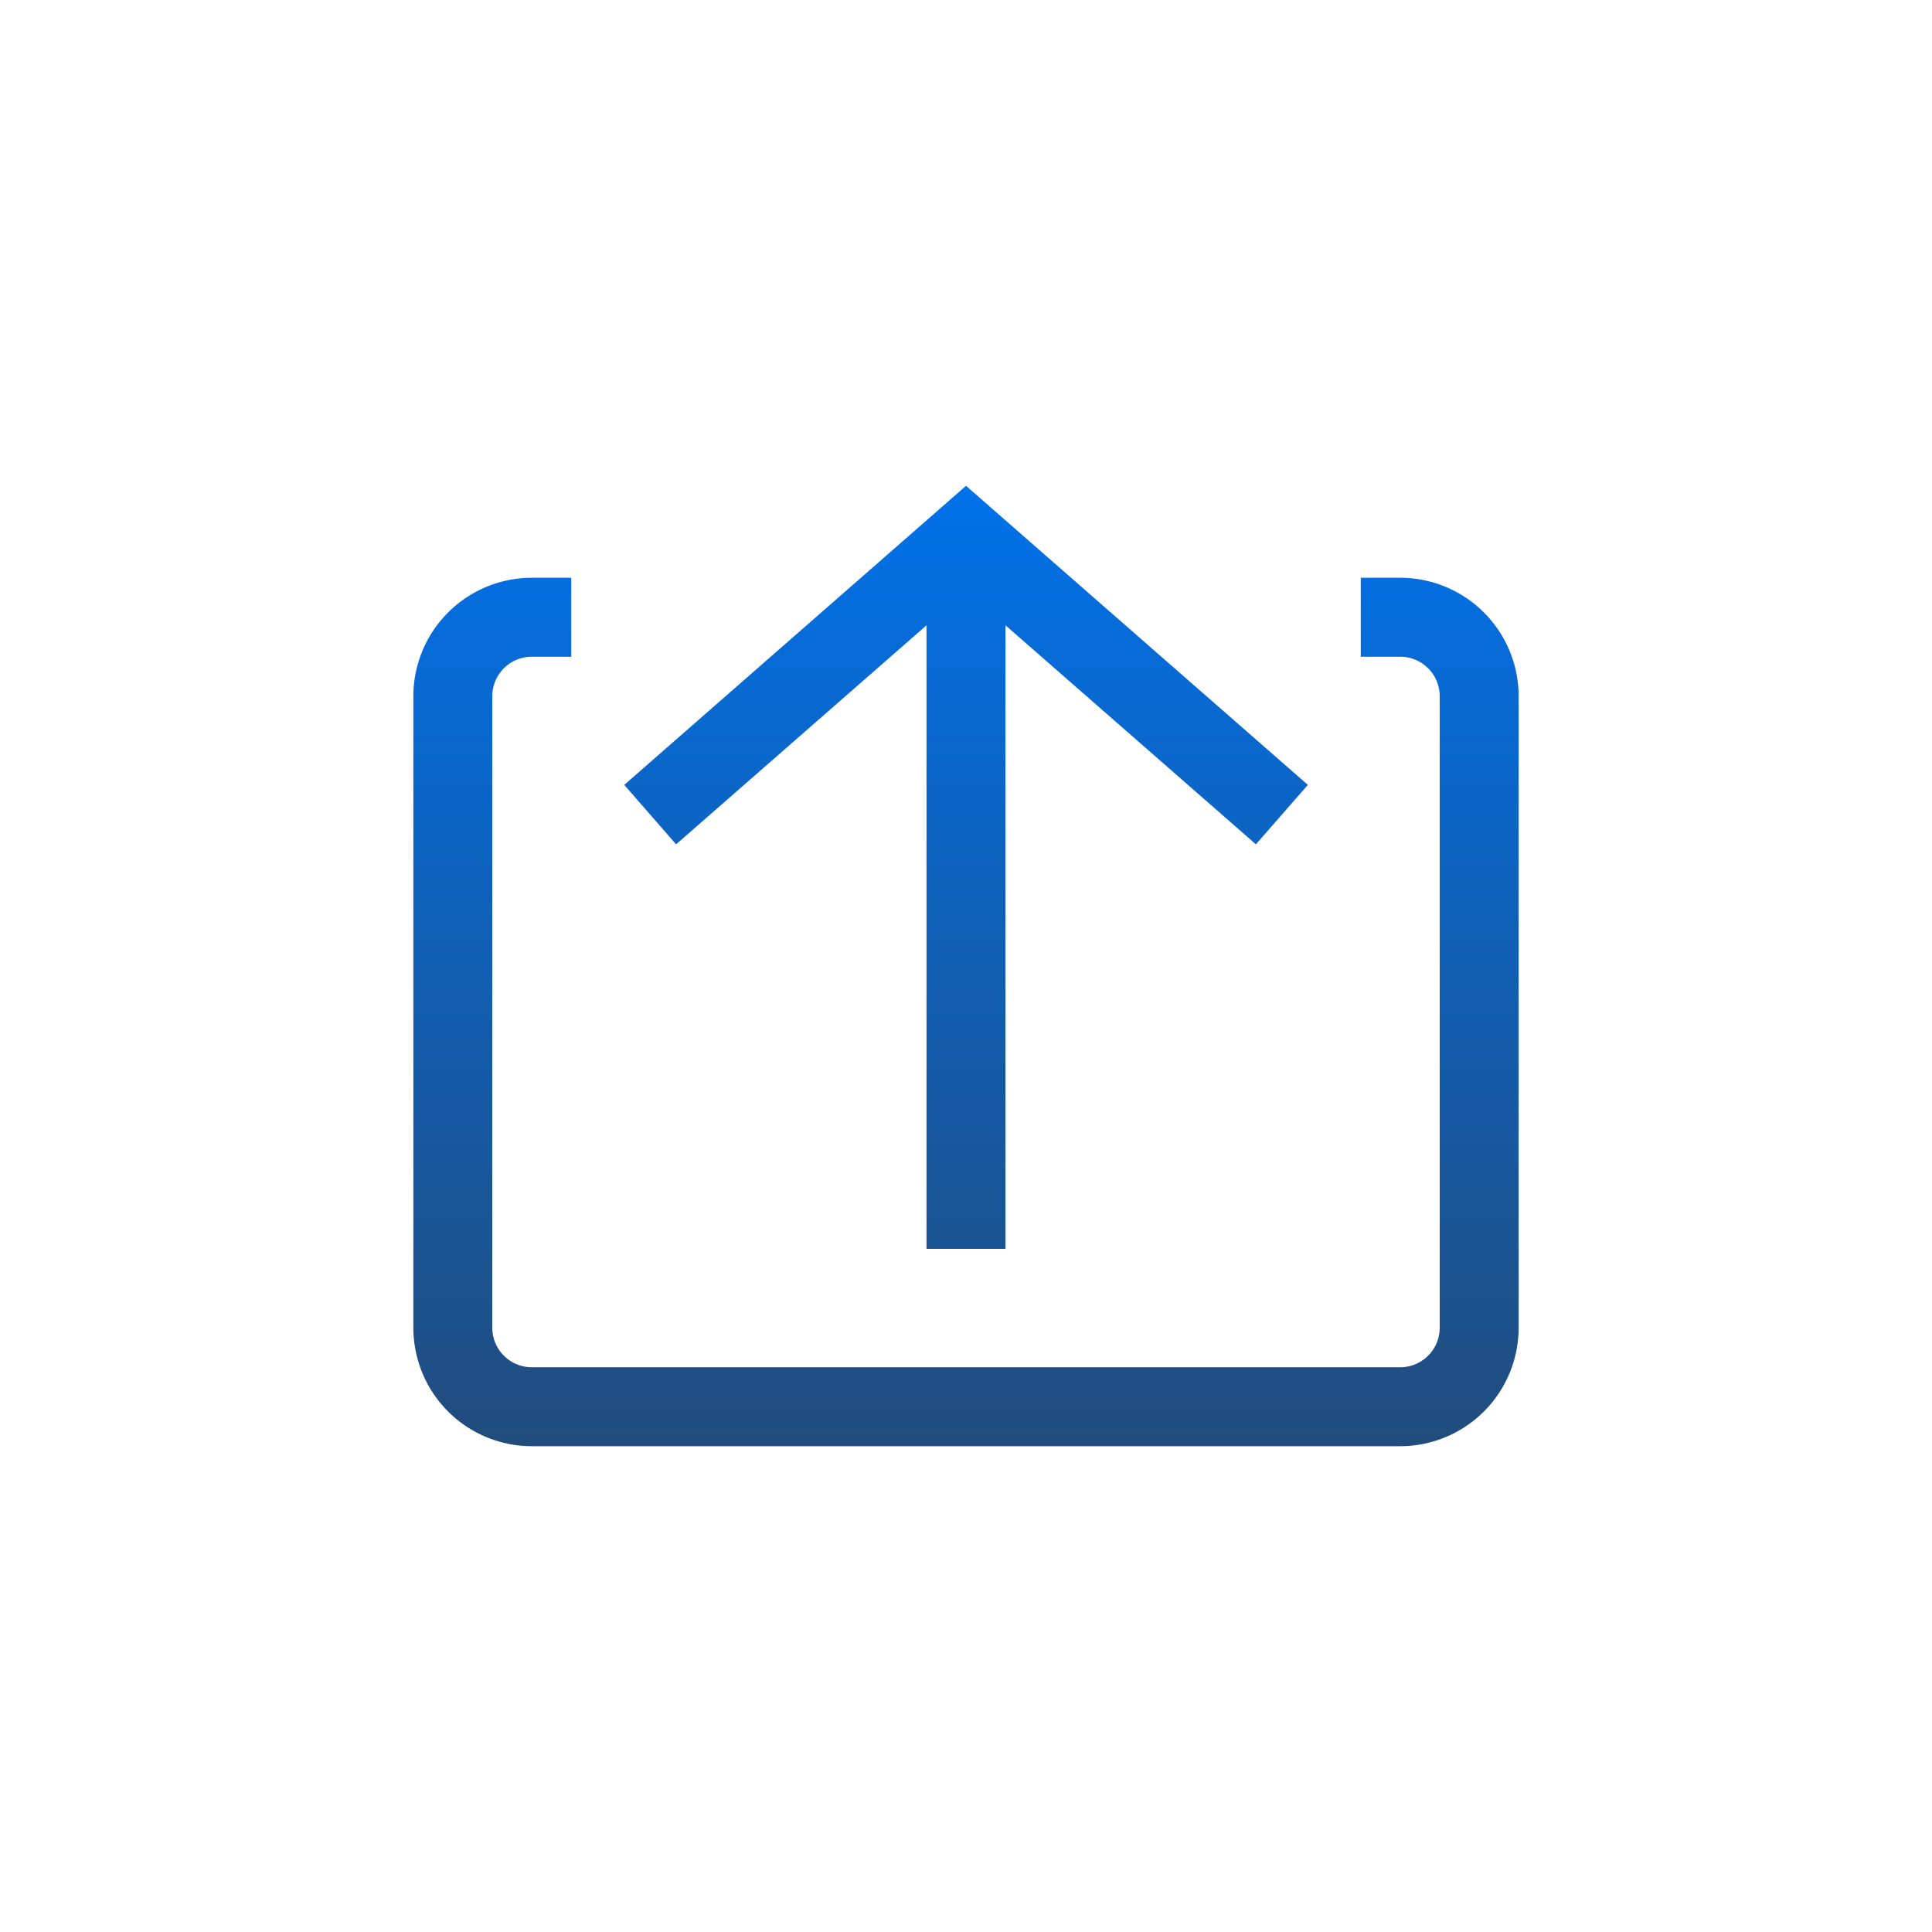 <svg id="icon-upload-lightblue" xmlns="http://www.w3.org/2000/svg" xmlns:xlink="http://www.w3.org/1999/xlink" width="100" height="100" viewBox="0 0 100 100">
  <defs>
    <linearGradient id="linear-gradient" x1="0.5" x2="0.5" y2="1" gradientUnits="objectBoundingBox">
      <stop offset="0" stop-color="#0171e9"/>
      <stop offset="1" stop-color="#214c7d"/>
    </linearGradient>
  </defs>
  <rect id="Rectangle_3402" data-name="Rectangle 3402" width="100" height="100" fill="#0099d8" opacity="0"/>
  <path id="Combined_Shape" data-name="Combined Shape" d="M6.129,49.709A6.136,6.136,0,0,1,0,43.58V10.888A6.136,6.136,0,0,1,6.129,4.759H8.172V8.845H6.129a2.046,2.046,0,0,0-2.043,2.043V43.58a2.046,2.046,0,0,0,2.043,2.043H51.081a2.046,2.046,0,0,0,2.043-2.043V10.888a2.046,2.046,0,0,0-2.043-2.043H49.038V4.759h2.043a6.136,6.136,0,0,1,6.129,6.129V43.58a6.136,6.136,0,0,1-6.129,6.129ZM26.561,39.494V7.22L13.6,18.556,10.916,15.48,28.606,0,46.3,15.48l-2.69,3.076L30.649,7.22V39.494Z" transform="translate(21.395 25.146)" fill="url(#linear-gradient)"/>
</svg>
